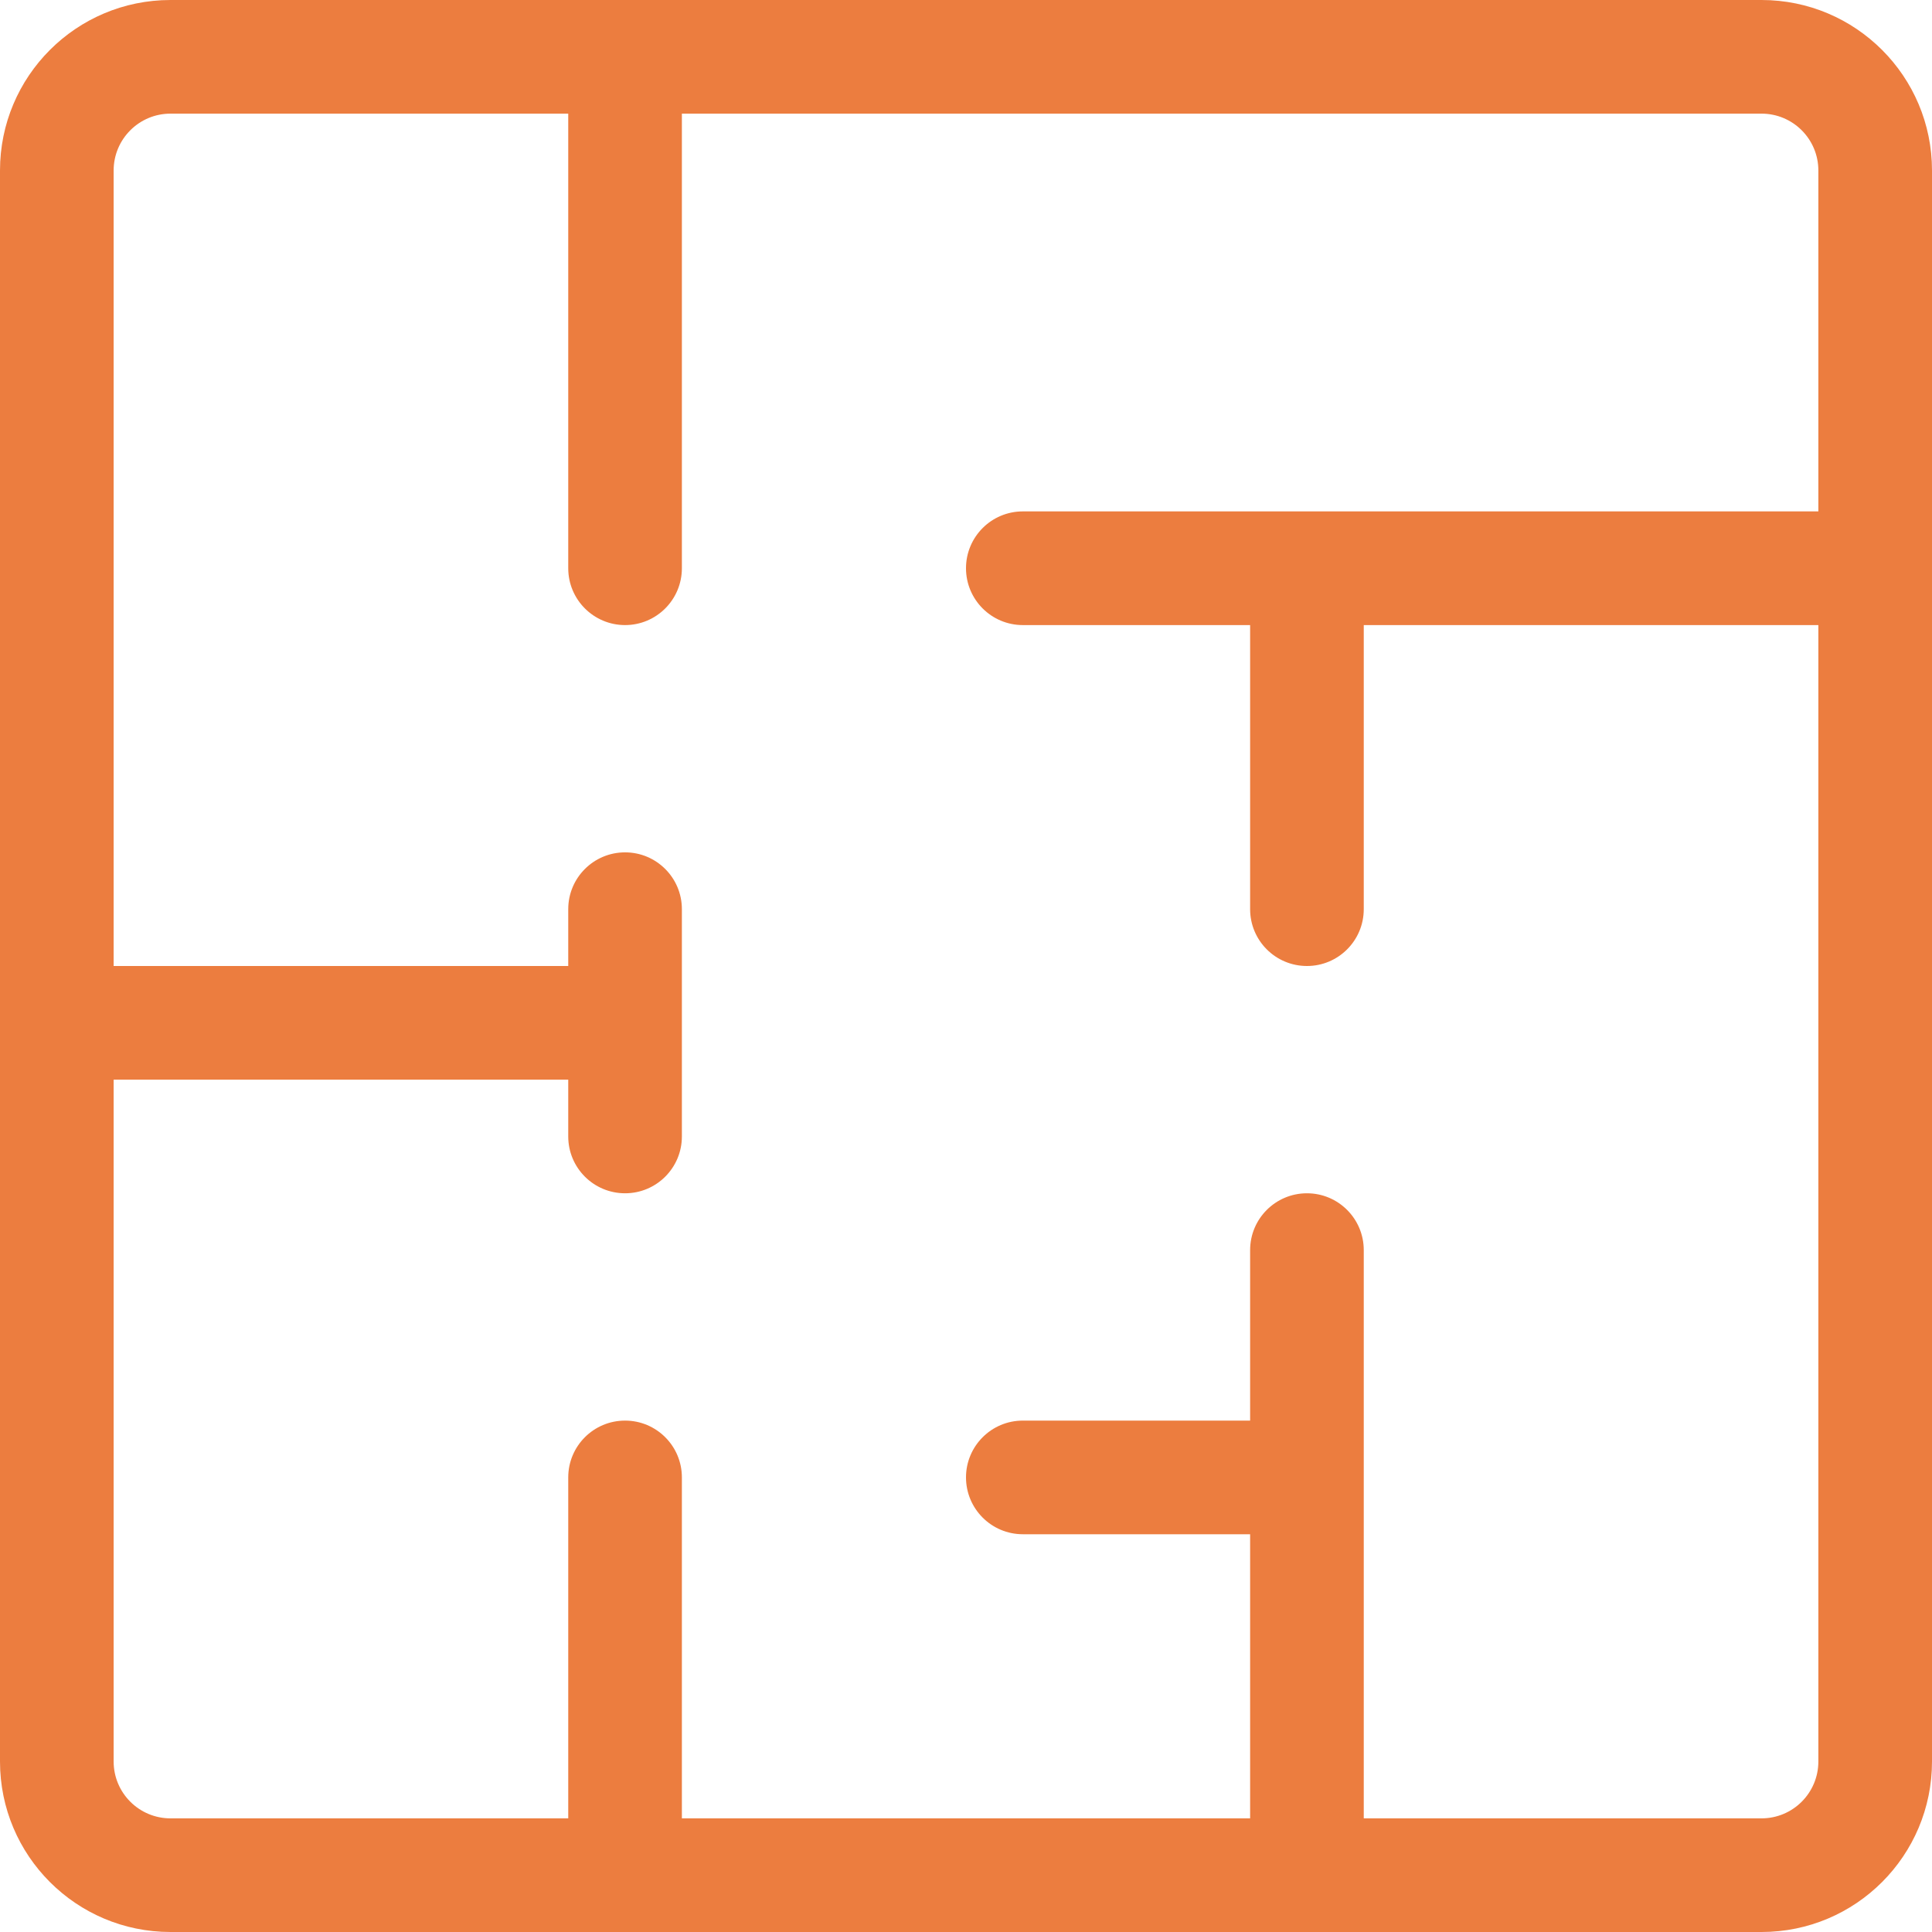<svg width="50" height="50" viewBox="0 0 50 50" fill="none" xmlns="http://www.w3.org/2000/svg">
<g clip-path="url(#clip0_2852_22352)">
<path d="M4.412 0H45.588C48.025 0 50 1.975 50 4.412V45.588C50 48.025 48.025 50 45.588 50H4.412C1.975 50 0 48.025 0 45.588V4.412C0 1.975 1.975 0 4.412 0ZM32.353 16.177H26.471C25.658 16.177 25 15.518 25 14.706C25 13.894 25.658 13.235 26.471 13.235H47.059V4.412C47.059 3.6 46.401 2.941 45.588 2.941H17.647V14.706C17.647 15.518 16.989 16.177 16.177 16.177C15.364 16.177 14.706 15.518 14.706 14.706V2.941H4.412C3.6 2.941 2.941 3.6 2.941 4.412V25H14.706V23.529C14.706 22.717 15.364 22.059 16.177 22.059C16.989 22.059 17.647 22.717 17.647 23.529V29.412C17.647 30.224 16.989 30.882 16.177 30.882C15.364 30.882 14.706 30.224 14.706 29.412V27.941H2.941V45.588C2.941 46.4 3.6 47.059 4.412 47.059H14.706V38.235C14.706 37.423 15.364 36.765 16.177 36.765C16.989 36.765 17.647 37.423 17.647 38.235V47.059H32.353V39.706H26.471C25.659 39.706 25 39.047 25 38.235C25 37.423 25.659 36.765 26.471 36.765H32.353V32.353C32.353 31.541 33.011 30.882 33.824 30.882C34.636 30.882 35.294 31.541 35.294 32.353V47.059H45.588C46.401 47.059 47.059 46.4 47.059 45.588V16.177H35.294V23.529C35.294 24.342 34.636 25 33.824 25C33.011 25 32.353 24.342 32.353 23.529V16.177Z" fill="#EC7D3F"/>
</g>
<defs>
<clipPath id="clip0_2852_22352">
<rect width="50" height="50" fill="white"/>
</clipPath>
</defs>
</svg>
